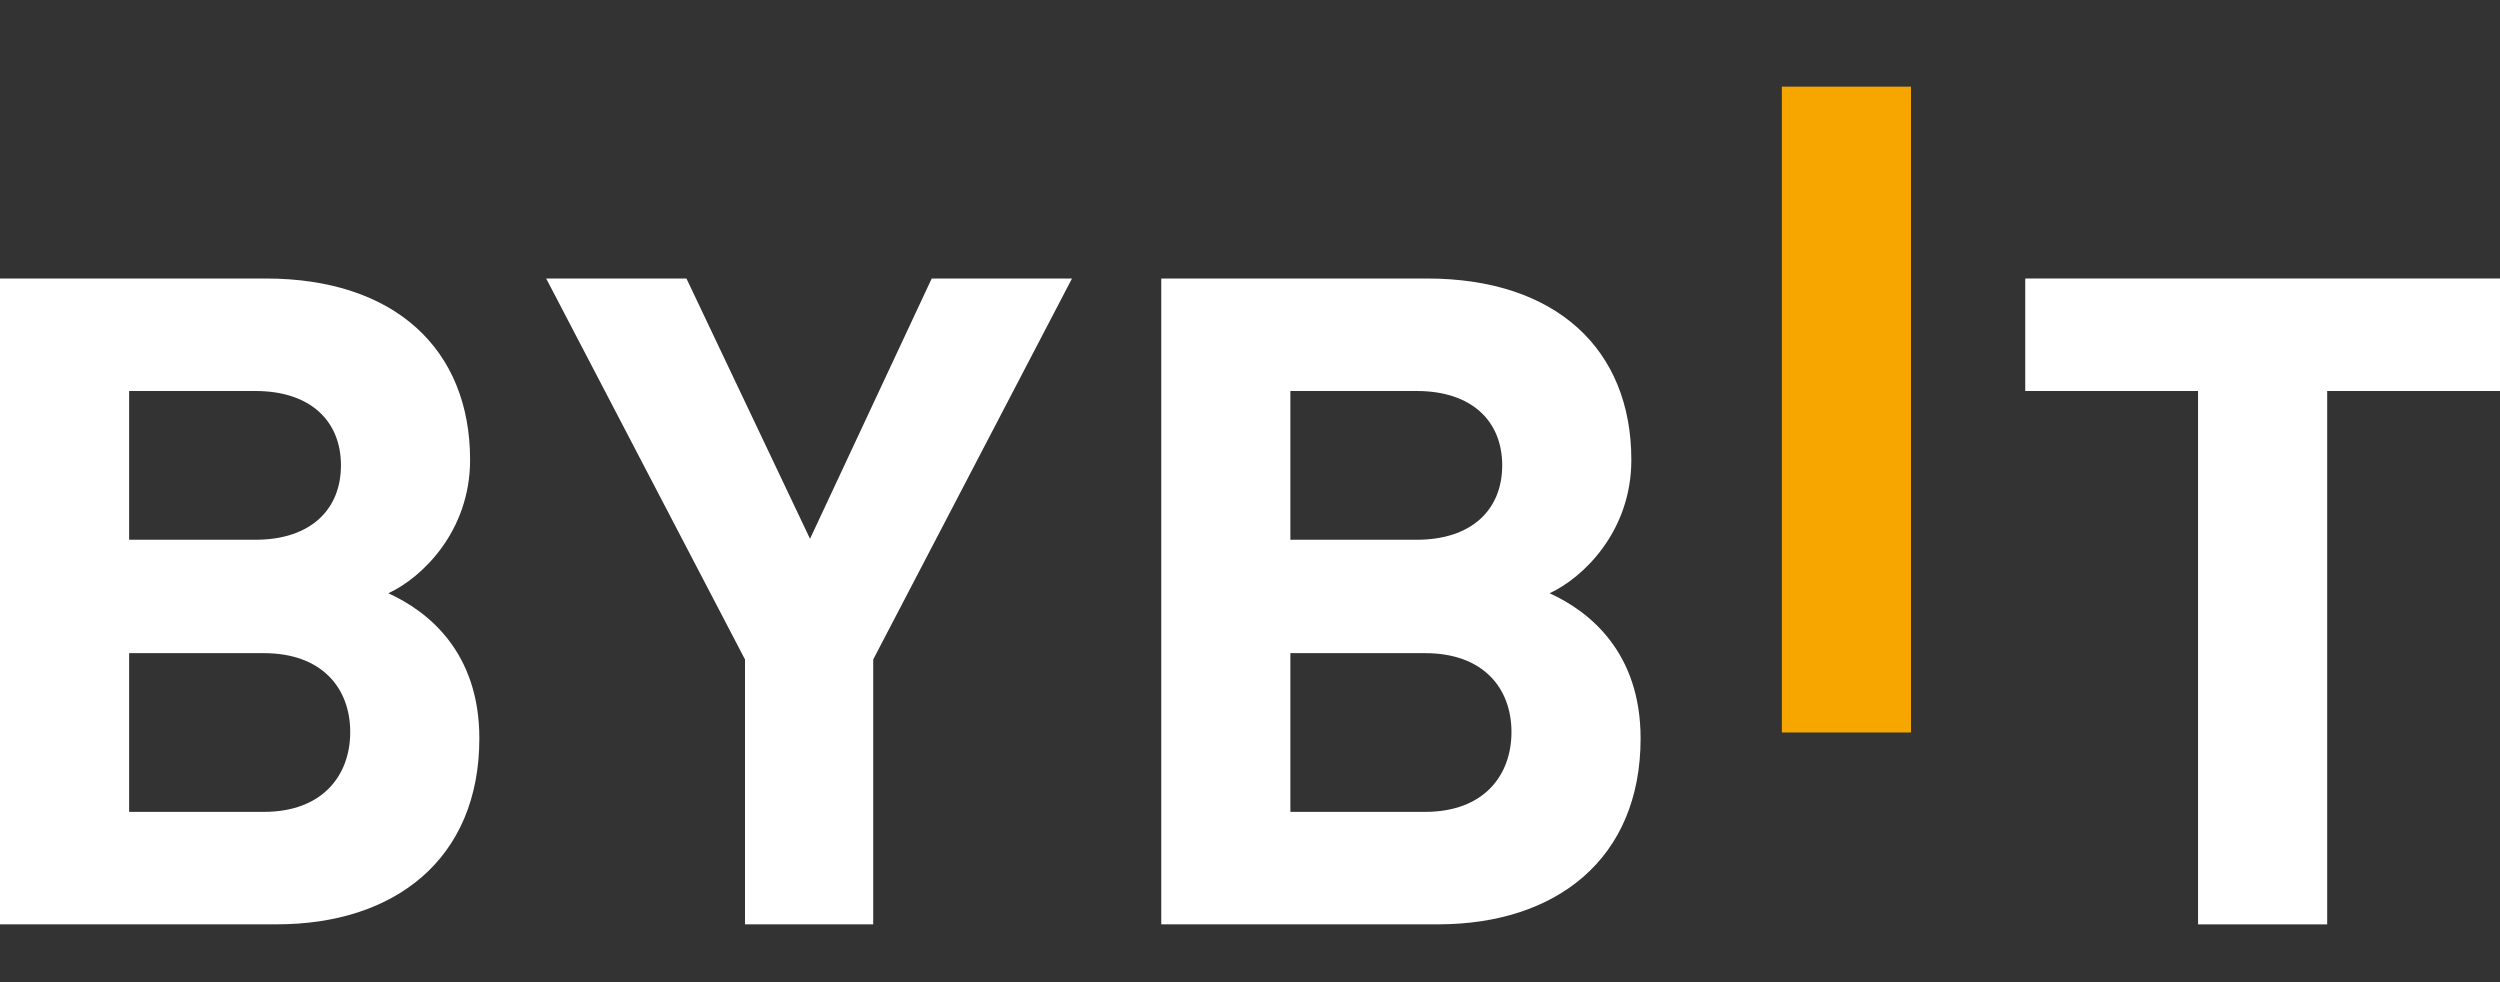 <svg width="112" height="44" viewBox="0 0 112 44" fill="none" xmlns="http://www.w3.org/2000/svg">
<rect x="0" y="0" width="112" height="44" fill="#333333" stroke="none"/>
<path d="M79.827 32.815V3.882H85.612V32.815H79.827Z" fill="#F7A600"/>
<path d="M12.402 41.41H0V12.477H11.904C17.689 12.477 21.06 15.646 21.06 20.604C21.06 23.813 18.895 25.887 17.397 26.578C19.185 27.39 21.475 29.218 21.475 33.081C21.475 38.483 17.689 41.41 12.402 41.41ZM11.446 17.517H5.785V24.181H11.446C13.901 24.181 15.275 22.84 15.275 20.848C15.275 18.858 13.901 17.517 11.446 17.517ZM11.82 29.261H5.785V36.372H11.82C14.443 36.372 15.69 34.747 15.69 32.795C15.69 30.845 14.44 29.261 11.82 29.261Z" fill="white"/>
<path d="M39.12 29.544V41.41H33.376V29.544L24.469 12.477H30.753L36.289 24.139L41.741 12.477H48.025L39.12 29.544Z" fill="white"/>
<path d="M64.427 41.41H52.024V12.477H63.928C69.713 12.477 73.084 15.646 73.084 20.604C73.084 23.813 70.919 25.887 69.421 26.578C71.209 27.39 73.499 29.218 73.499 33.081C73.499 38.483 69.713 41.41 64.427 41.41ZM63.47 17.517H57.809V24.181H63.47C65.925 24.181 67.299 22.84 67.299 20.848C67.299 18.858 65.925 17.517 63.47 17.517ZM63.844 29.261H57.809V36.372H63.844C66.467 36.372 67.714 34.747 67.714 32.795C67.714 30.845 66.467 29.261 63.844 29.261Z" fill="white"/>
<path d="M104.258 17.517V41.412H98.473V17.517H90.731V12.477H112V17.517H104.258Z" fill="white"/>
</svg>
